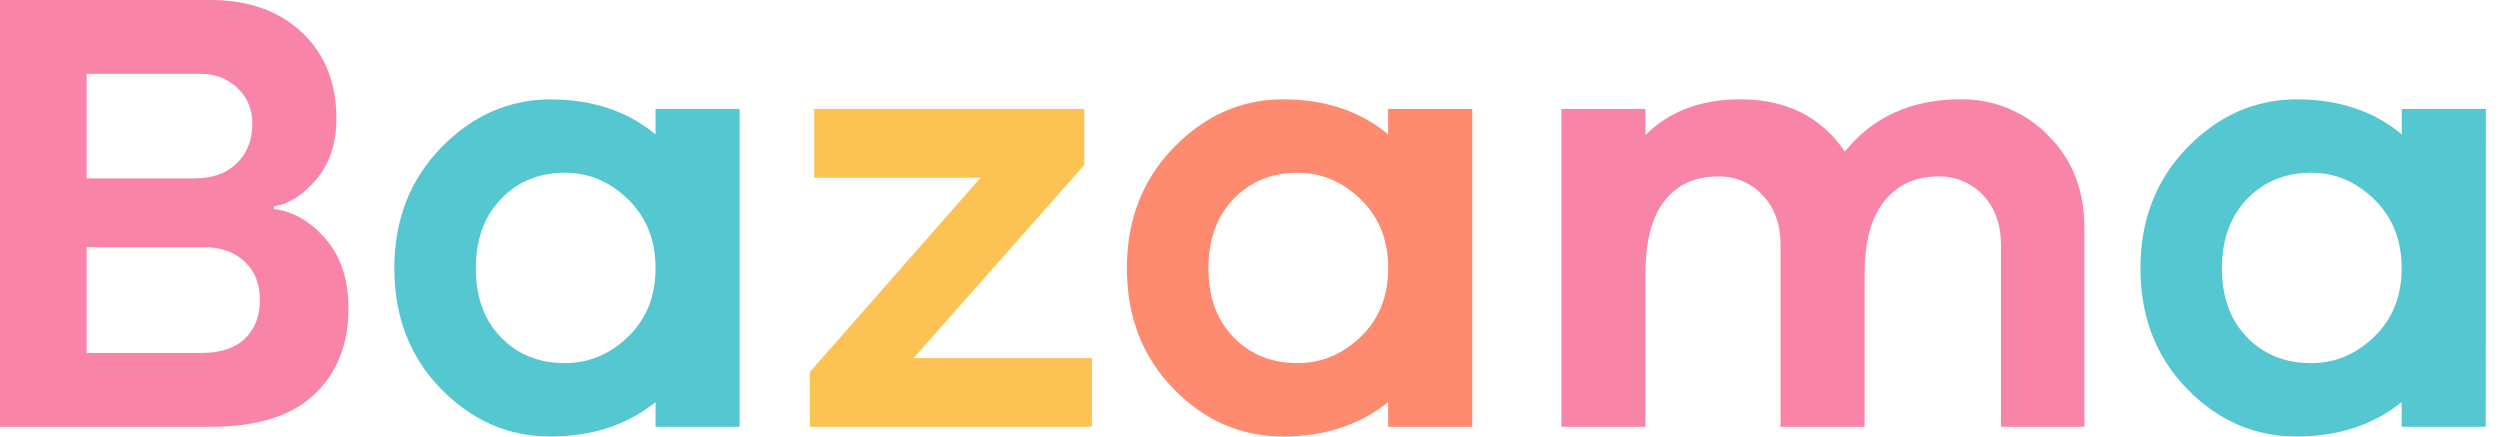 <svg width="126" height="22" viewBox="0 0 126 22" fill="none" xmlns="http://www.w3.org/2000/svg">
<path d="M13.807 10.531C14.791 10.66 15.663 11.168 16.423 12.056C17.184 12.944 17.564 14.105 17.563 15.54C17.563 17.36 16.985 18.81 15.829 19.891C14.673 20.973 12.939 21.512 10.627 21.51H0V0H10.596C12.523 0 14.064 0.546 15.22 1.637C16.376 2.728 16.954 4.173 16.954 5.972C16.954 7.213 16.622 8.23 15.959 9.023C15.295 9.815 14.578 10.275 13.807 10.403V10.531ZM4.367 8.99H9.826C10.704 8.99 11.405 8.739 11.929 8.235C12.453 7.732 12.715 7.063 12.715 6.229C12.725 5.892 12.663 5.557 12.533 5.247C12.403 4.936 12.208 4.657 11.961 4.429C11.462 3.959 10.797 3.705 10.112 3.722H4.367V8.99ZM10.147 17.788C11.111 17.788 11.844 17.547 12.344 17.065C12.844 16.583 13.096 15.936 13.099 15.123C13.099 14.309 12.842 13.662 12.328 13.181C11.814 12.7 11.139 12.459 10.305 12.458H4.367V17.788H10.147Z" fill="#F885A8"/>
<path d="M37.277 21.512H33.039V20.266C31.605 21.422 29.839 22 27.741 22C25.621 22 23.781 21.197 22.218 19.592C20.656 17.987 19.875 15.964 19.874 13.523C19.874 11.083 20.661 9.055 22.235 7.439C23.808 5.823 25.644 5.014 27.741 5.011C29.861 5.011 31.627 5.6 33.039 6.776V5.49H37.277V21.512ZM31.658 16.969C32.578 16.081 33.039 14.931 33.039 13.517C33.039 12.104 32.578 10.948 31.658 10.049C30.738 9.154 29.678 8.706 28.479 8.706C27.174 8.706 26.098 9.145 25.253 10.023C24.407 10.9 23.984 12.067 23.981 13.522C23.981 14.977 24.405 16.138 25.253 17.006C26.101 17.874 27.176 18.305 28.479 18.301C29.678 18.301 30.738 17.857 31.658 16.969Z" fill="#55C7D1"/>
<path d="M55.033 21.512H40.814V18.752L49.419 8.958H41.038V5.49H54.647V8.316L46.043 18.045H55.034L55.033 21.512Z" fill="#FDC254"/>
<path d="M74.201 21.512H69.962V20.266C68.527 21.422 66.761 22 64.664 22C62.544 22 60.703 21.198 59.141 19.592C57.579 17.987 56.797 15.962 56.794 13.517C56.794 11.081 57.581 9.053 59.157 7.434C60.733 5.816 62.569 5.007 64.664 5.007C66.782 5.007 68.548 5.595 69.962 6.772V5.49H74.201V21.512ZM68.585 16.969C69.505 16.081 69.965 14.931 69.965 13.517C69.965 12.104 69.505 10.948 68.585 10.049C67.66 9.154 66.599 8.706 65.402 8.706C64.097 8.706 63.021 9.145 62.176 10.023C61.33 10.9 60.907 12.067 60.904 13.522C60.904 14.977 61.328 16.138 62.176 17.006C63.024 17.874 64.099 18.305 65.402 18.301C66.599 18.301 67.66 17.857 68.585 16.969Z" fill="#FE8A6F"/>
<path d="M103.225 6.823C104.445 8.032 105.055 9.589 105.055 11.494V21.512H100.849V12.361C100.849 11.312 100.549 10.472 99.949 9.841C99.663 9.533 99.315 9.289 98.927 9.126C98.54 8.963 98.122 8.884 97.702 8.894C96.546 8.894 95.636 9.306 94.973 10.13C94.309 10.954 93.977 12.179 93.977 13.806V21.512H89.74V12.361C89.74 11.312 89.44 10.472 88.84 9.841C88.554 9.533 88.206 9.289 87.818 9.126C87.431 8.963 87.013 8.884 86.593 8.894C85.437 8.894 84.538 9.301 83.896 10.114C83.254 10.927 82.933 12.158 82.932 13.806V21.512H78.694V5.49H82.932V6.806C84.131 5.606 85.726 5.006 87.716 5.006C90.028 5.006 91.784 5.884 92.982 7.639C94.395 5.884 96.343 5.006 98.826 5.006C99.644 4.995 100.456 5.15 101.212 5.462C101.969 5.774 102.654 6.237 103.225 6.823Z" fill="#F885A8"/>
<path d="M125.282 21.512H121.043V20.266C119.61 21.422 117.844 22 115.745 22C113.626 22 111.785 21.198 110.223 19.592C108.661 17.987 107.879 15.964 107.878 13.523C107.878 11.083 108.665 9.055 110.239 7.439C111.813 5.823 113.65 5.012 115.75 5.007C117.87 5.007 119.636 5.595 121.048 6.772V5.49H125.287L125.282 21.512ZM119.663 16.969C120.583 16.081 121.043 14.931 121.043 13.517C121.043 12.104 120.583 10.948 119.663 10.049C118.743 9.154 117.683 8.706 116.484 8.706C115.179 8.706 114.104 9.145 113.257 10.023C112.411 10.9 111.987 12.067 111.986 13.522C111.986 14.977 112.41 16.138 113.257 17.006C114.105 17.874 115.181 18.305 116.484 18.301C117.683 18.301 118.743 17.857 119.663 16.969Z" fill="#55C7D1"/>
</svg>
